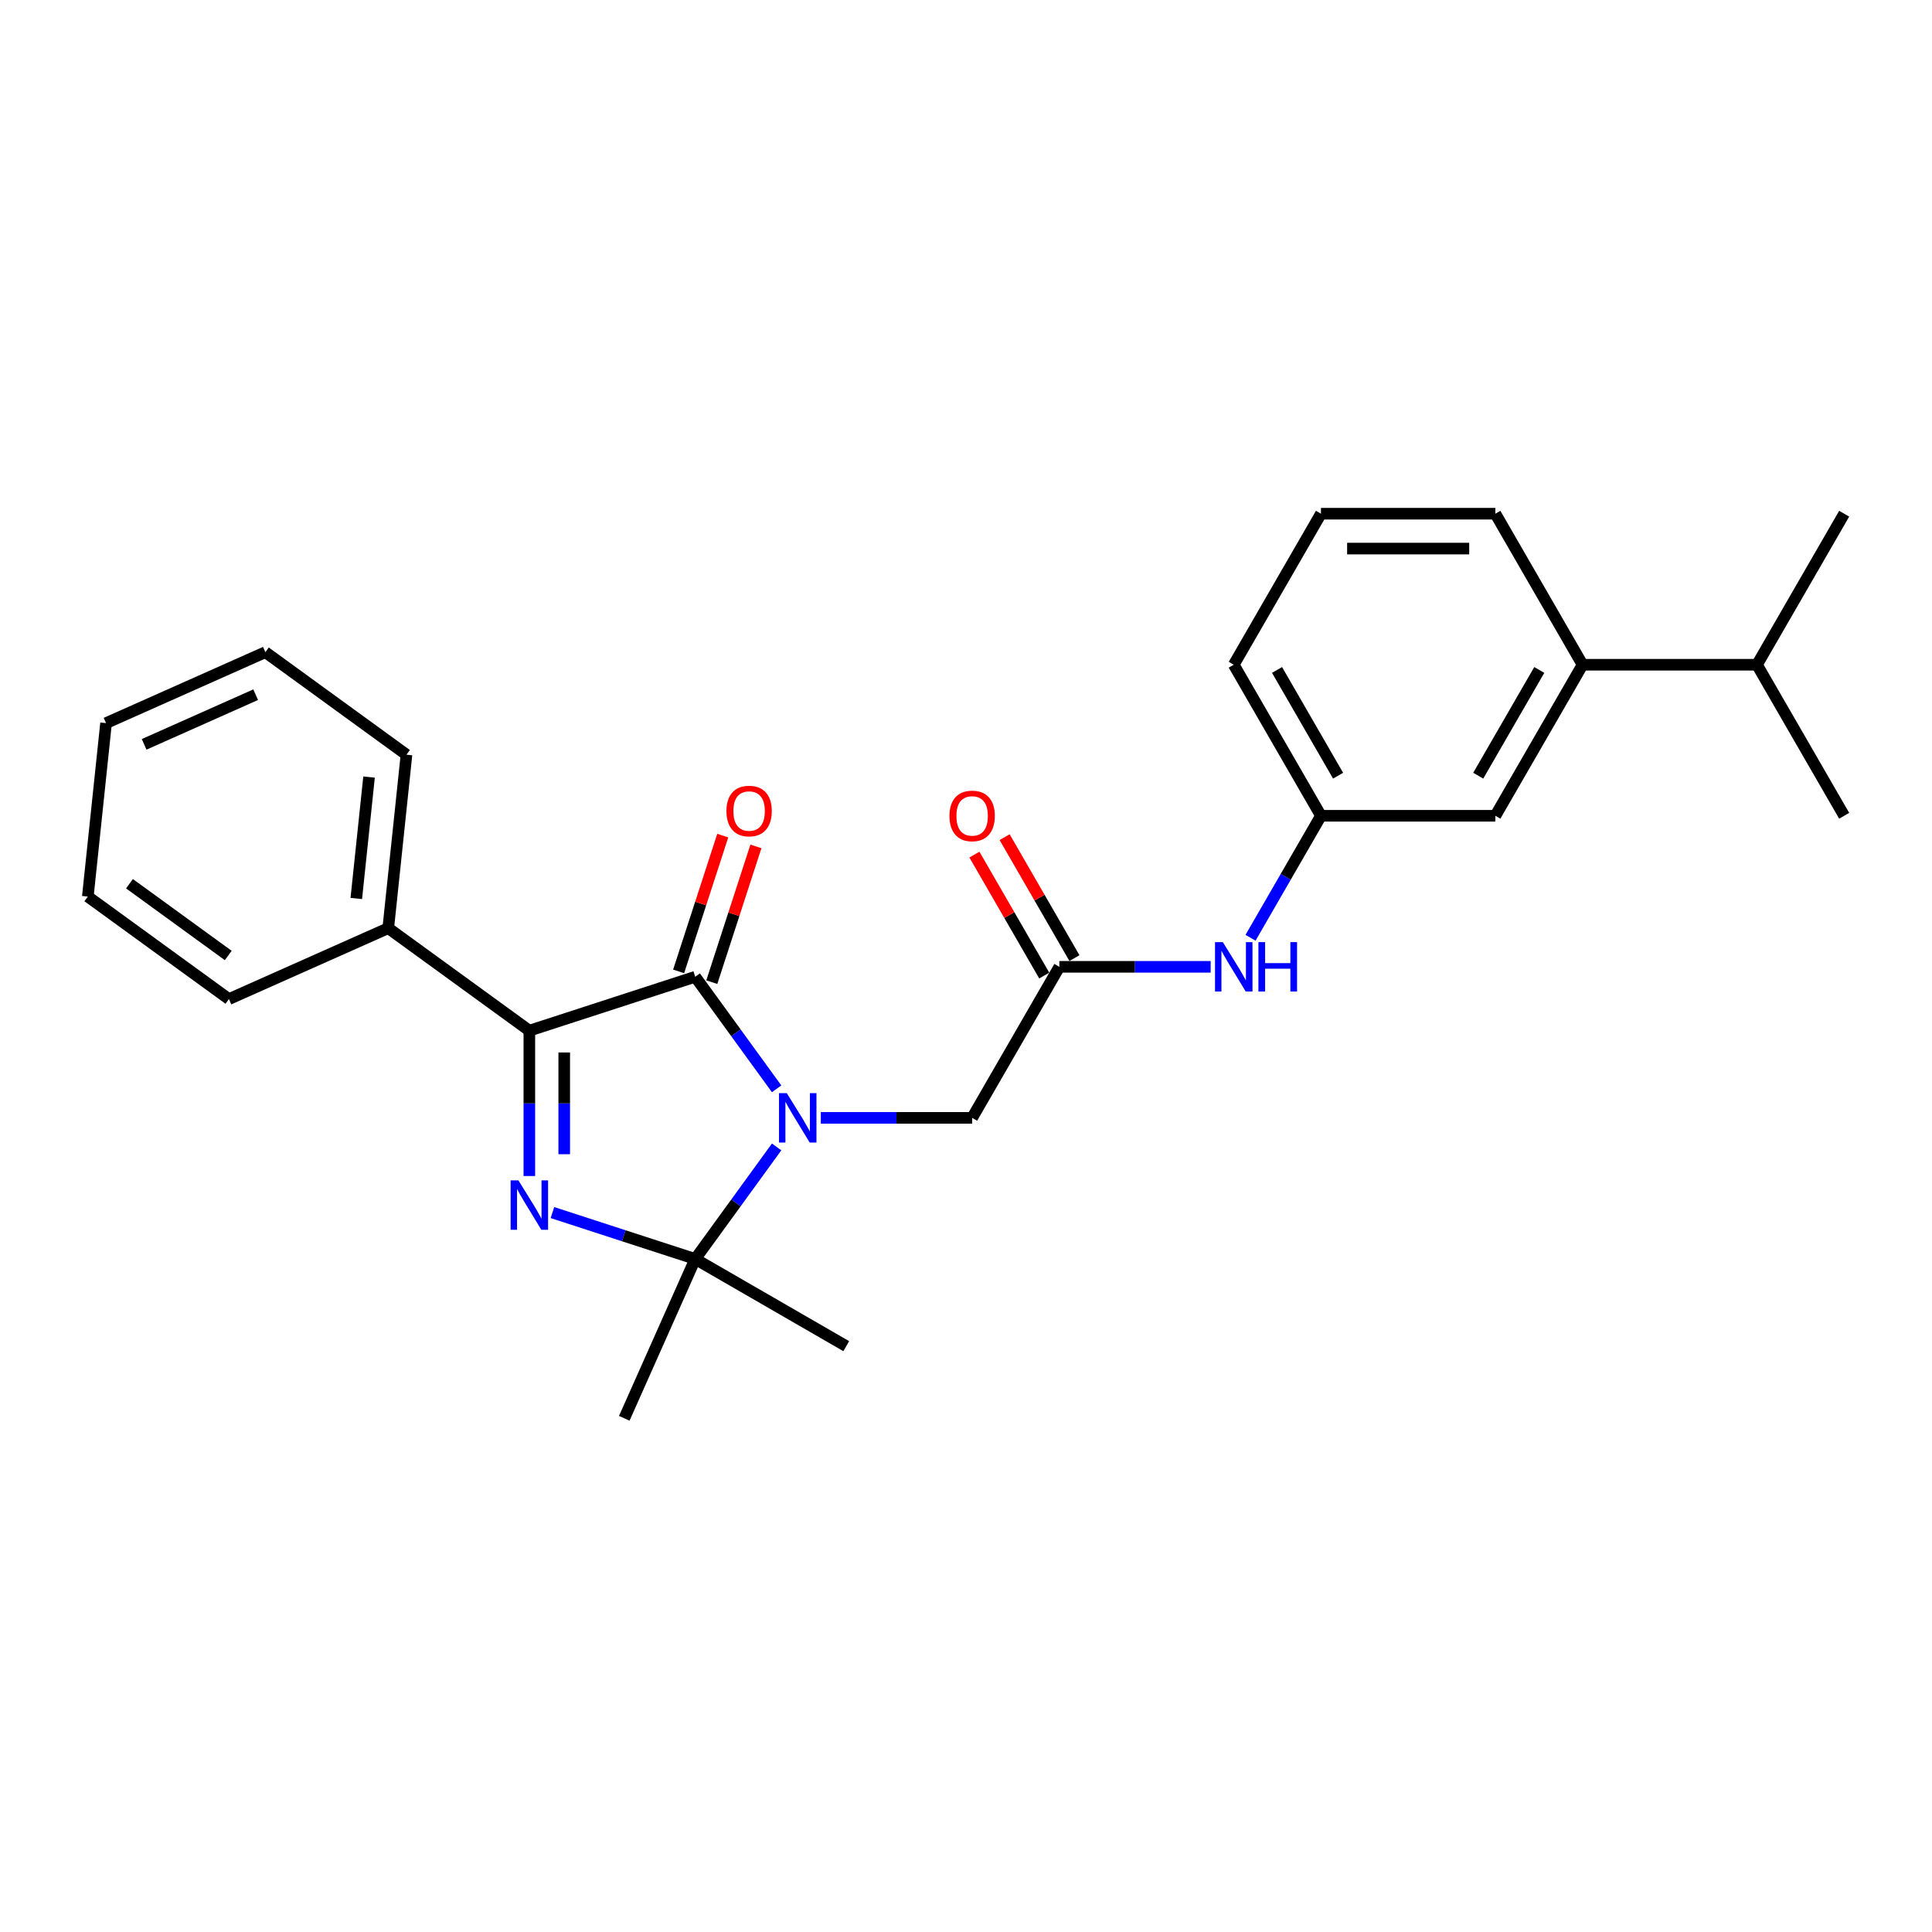 <?xml version='1.0' encoding='iso-8859-1'?>
<svg version='1.1' baseProfile='full'
              xmlns='http://www.w3.org/2000/svg'
                      xmlns:rdkit='http://www.rdkit.org/xml'
                      xmlns:xlink='http://www.w3.org/1999/xlink'
                  xml:space='preserve'
width='1000px' height='1000px' viewBox='0 0 1000 1000'>
<!-- END OF HEADER -->
<rect style='opacity:1.0;fill:#FFFFFF;stroke:none' width='1000' height='1000' x='0' y='0'> </rect>
<path class='bond-0' d='M 401.978,563.568 L 380.911,534.571' style='fill:none;fill-rule:evenodd;stroke:#0000FF;stroke-width:6px;stroke-linecap:butt;stroke-linejoin:miter;stroke-opacity:1' />
<path class='bond-0' d='M 380.911,534.571 L 359.844,505.575' style='fill:none;fill-rule:evenodd;stroke:#000000;stroke-width:6px;stroke-linecap:butt;stroke-linejoin:miter;stroke-opacity:1' />
<path class='bond-1' d='M 401.978,593.647 L 380.911,622.643' style='fill:none;fill-rule:evenodd;stroke:#0000FF;stroke-width:6px;stroke-linecap:butt;stroke-linejoin:miter;stroke-opacity:1' />
<path class='bond-1' d='M 380.911,622.643 L 359.844,651.64' style='fill:none;fill-rule:evenodd;stroke:#000000;stroke-width:6px;stroke-linecap:butt;stroke-linejoin:miter;stroke-opacity:1' />
<path class='bond-2' d='M 424.857,578.607 L 464.018,578.607' style='fill:none;fill-rule:evenodd;stroke:#0000FF;stroke-width:6px;stroke-linecap:butt;stroke-linejoin:miter;stroke-opacity:1' />
<path class='bond-2' d='M 464.018,578.607 L 503.179,578.607' style='fill:none;fill-rule:evenodd;stroke:#000000;stroke-width:6px;stroke-linecap:butt;stroke-linejoin:miter;stroke-opacity:1' />
<path class='bond-3' d='M 285.941,627.627 L 322.892,639.634' style='fill:none;fill-rule:evenodd;stroke:#0000FF;stroke-width:6px;stroke-linecap:butt;stroke-linejoin:miter;stroke-opacity:1' />
<path class='bond-3' d='M 322.892,639.634 L 359.844,651.64' style='fill:none;fill-rule:evenodd;stroke:#000000;stroke-width:6px;stroke-linecap:butt;stroke-linejoin:miter;stroke-opacity:1' />
<path class='bond-4' d='M 273.989,608.704 L 273.989,571.088' style='fill:none;fill-rule:evenodd;stroke:#0000FF;stroke-width:6px;stroke-linecap:butt;stroke-linejoin:miter;stroke-opacity:1' />
<path class='bond-4' d='M 273.989,571.088 L 273.989,533.471' style='fill:none;fill-rule:evenodd;stroke:#000000;stroke-width:6px;stroke-linecap:butt;stroke-linejoin:miter;stroke-opacity:1' />
<path class='bond-4' d='M 292.043,597.419 L 292.043,571.088' style='fill:none;fill-rule:evenodd;stroke:#0000FF;stroke-width:6px;stroke-linecap:butt;stroke-linejoin:miter;stroke-opacity:1' />
<path class='bond-4' d='M 292.043,571.088 L 292.043,544.756' style='fill:none;fill-rule:evenodd;stroke:#000000;stroke-width:6px;stroke-linecap:butt;stroke-linejoin:miter;stroke-opacity:1' />
<path class='bond-5' d='M 359.844,505.575 L 273.989,533.471' style='fill:none;fill-rule:evenodd;stroke:#000000;stroke-width:6px;stroke-linecap:butt;stroke-linejoin:miter;stroke-opacity:1' />
<path class='bond-6' d='M 368.429,508.364 L 379.846,473.227' style='fill:none;fill-rule:evenodd;stroke:#000000;stroke-width:6px;stroke-linecap:butt;stroke-linejoin:miter;stroke-opacity:1' />
<path class='bond-6' d='M 379.846,473.227 L 391.263,438.09' style='fill:none;fill-rule:evenodd;stroke:#FF0000;stroke-width:6px;stroke-linecap:butt;stroke-linejoin:miter;stroke-opacity:1' />
<path class='bond-6' d='M 351.258,502.785 L 362.675,467.648' style='fill:none;fill-rule:evenodd;stroke:#000000;stroke-width:6px;stroke-linecap:butt;stroke-linejoin:miter;stroke-opacity:1' />
<path class='bond-6' d='M 362.675,467.648 L 374.092,432.511' style='fill:none;fill-rule:evenodd;stroke:#FF0000;stroke-width:6px;stroke-linecap:butt;stroke-linejoin:miter;stroke-opacity:1' />
<path class='bond-7' d='M 359.844,651.64 L 438.023,696.777' style='fill:none;fill-rule:evenodd;stroke:#000000;stroke-width:6px;stroke-linecap:butt;stroke-linejoin:miter;stroke-opacity:1' />
<path class='bond-8' d='M 359.844,651.64 L 323.126,734.109' style='fill:none;fill-rule:evenodd;stroke:#000000;stroke-width:6px;stroke-linecap:butt;stroke-linejoin:miter;stroke-opacity:1' />
<path class='bond-9' d='M 273.989,533.471 L 200.956,480.409' style='fill:none;fill-rule:evenodd;stroke:#000000;stroke-width:6px;stroke-linecap:butt;stroke-linejoin:miter;stroke-opacity:1' />
<path class='bond-10' d='M 503.179,578.607 L 548.315,500.428' style='fill:none;fill-rule:evenodd;stroke:#000000;stroke-width:6px;stroke-linecap:butt;stroke-linejoin:miter;stroke-opacity:1' />
<path class='bond-11' d='M 548.315,500.428 L 587.476,500.428' style='fill:none;fill-rule:evenodd;stroke:#000000;stroke-width:6px;stroke-linecap:butt;stroke-linejoin:miter;stroke-opacity:1' />
<path class='bond-11' d='M 587.476,500.428 L 626.636,500.428' style='fill:none;fill-rule:evenodd;stroke:#0000FF;stroke-width:6px;stroke-linecap:butt;stroke-linejoin:miter;stroke-opacity:1' />
<path class='bond-12' d='M 556.133,495.915 L 538.063,464.616' style='fill:none;fill-rule:evenodd;stroke:#000000;stroke-width:6px;stroke-linecap:butt;stroke-linejoin:miter;stroke-opacity:1' />
<path class='bond-12' d='M 538.063,464.616 L 519.992,433.317' style='fill:none;fill-rule:evenodd;stroke:#FF0000;stroke-width:6px;stroke-linecap:butt;stroke-linejoin:miter;stroke-opacity:1' />
<path class='bond-12' d='M 540.497,504.942 L 522.427,473.643' style='fill:none;fill-rule:evenodd;stroke:#000000;stroke-width:6px;stroke-linecap:butt;stroke-linejoin:miter;stroke-opacity:1' />
<path class='bond-12' d='M 522.427,473.643 L 504.356,442.344' style='fill:none;fill-rule:evenodd;stroke:#FF0000;stroke-width:6px;stroke-linecap:butt;stroke-linejoin:miter;stroke-opacity:1' />
<path class='bond-13' d='M 647.272,485.389 L 665.499,453.819' style='fill:none;fill-rule:evenodd;stroke:#0000FF;stroke-width:6px;stroke-linecap:butt;stroke-linejoin:miter;stroke-opacity:1' />
<path class='bond-13' d='M 665.499,453.819 L 683.725,422.249' style='fill:none;fill-rule:evenodd;stroke:#000000;stroke-width:6px;stroke-linecap:butt;stroke-linejoin:miter;stroke-opacity:1' />
<path class='bond-14' d='M 819.135,344.07 L 773.999,422.249' style='fill:none;fill-rule:evenodd;stroke:#000000;stroke-width:6px;stroke-linecap:butt;stroke-linejoin:miter;stroke-opacity:1' />
<path class='bond-14' d='M 796.729,346.77 L 765.133,401.495' style='fill:none;fill-rule:evenodd;stroke:#000000;stroke-width:6px;stroke-linecap:butt;stroke-linejoin:miter;stroke-opacity:1' />
<path class='bond-15' d='M 819.135,344.07 L 909.409,344.07' style='fill:none;fill-rule:evenodd;stroke:#000000;stroke-width:6px;stroke-linecap:butt;stroke-linejoin:miter;stroke-opacity:1' />
<path class='bond-16' d='M 819.135,344.07 L 773.999,265.891' style='fill:none;fill-rule:evenodd;stroke:#000000;stroke-width:6px;stroke-linecap:butt;stroke-linejoin:miter;stroke-opacity:1' />
<path class='bond-17' d='M 200.956,480.409 L 210.392,390.63' style='fill:none;fill-rule:evenodd;stroke:#000000;stroke-width:6px;stroke-linecap:butt;stroke-linejoin:miter;stroke-opacity:1' />
<path class='bond-17' d='M 184.416,465.055 L 191.021,402.21' style='fill:none;fill-rule:evenodd;stroke:#000000;stroke-width:6px;stroke-linecap:butt;stroke-linejoin:miter;stroke-opacity:1' />
<path class='bond-18' d='M 200.956,480.409 L 118.487,517.127' style='fill:none;fill-rule:evenodd;stroke:#000000;stroke-width:6px;stroke-linecap:butt;stroke-linejoin:miter;stroke-opacity:1' />
<path class='bond-19' d='M 773.999,422.249 L 683.725,422.249' style='fill:none;fill-rule:evenodd;stroke:#000000;stroke-width:6px;stroke-linecap:butt;stroke-linejoin:miter;stroke-opacity:1' />
<path class='bond-20' d='M 683.725,422.249 L 638.589,344.07' style='fill:none;fill-rule:evenodd;stroke:#000000;stroke-width:6px;stroke-linecap:butt;stroke-linejoin:miter;stroke-opacity:1' />
<path class='bond-20' d='M 692.591,401.495 L 660.995,346.77' style='fill:none;fill-rule:evenodd;stroke:#000000;stroke-width:6px;stroke-linecap:butt;stroke-linejoin:miter;stroke-opacity:1' />
<path class='bond-21' d='M 909.409,344.07 L 954.545,422.249' style='fill:none;fill-rule:evenodd;stroke:#000000;stroke-width:6px;stroke-linecap:butt;stroke-linejoin:miter;stroke-opacity:1' />
<path class='bond-22' d='M 909.409,344.07 L 954.545,265.891' style='fill:none;fill-rule:evenodd;stroke:#000000;stroke-width:6px;stroke-linecap:butt;stroke-linejoin:miter;stroke-opacity:1' />
<path class='bond-23' d='M 773.999,265.891 L 683.725,265.891' style='fill:none;fill-rule:evenodd;stroke:#000000;stroke-width:6px;stroke-linecap:butt;stroke-linejoin:miter;stroke-opacity:1' />
<path class='bond-23' d='M 760.458,283.946 L 697.266,283.946' style='fill:none;fill-rule:evenodd;stroke:#000000;stroke-width:6px;stroke-linecap:butt;stroke-linejoin:miter;stroke-opacity:1' />
<path class='bond-24' d='M 683.725,265.891 L 638.589,344.07' style='fill:none;fill-rule:evenodd;stroke:#000000;stroke-width:6px;stroke-linecap:butt;stroke-linejoin:miter;stroke-opacity:1' />
<path class='bond-25' d='M 210.392,390.63 L 137.36,337.569' style='fill:none;fill-rule:evenodd;stroke:#000000;stroke-width:6px;stroke-linecap:butt;stroke-linejoin:miter;stroke-opacity:1' />
<path class='bond-26' d='M 118.487,517.127 L 45.455,464.065' style='fill:none;fill-rule:evenodd;stroke:#000000;stroke-width:6px;stroke-linecap:butt;stroke-linejoin:miter;stroke-opacity:1' />
<path class='bond-26' d='M 118.145,494.561 L 67.022,457.418' style='fill:none;fill-rule:evenodd;stroke:#000000;stroke-width:6px;stroke-linecap:butt;stroke-linejoin:miter;stroke-opacity:1' />
<path class='bond-27' d='M 45.455,464.065 L 54.891,374.287' style='fill:none;fill-rule:evenodd;stroke:#000000;stroke-width:6px;stroke-linecap:butt;stroke-linejoin:miter;stroke-opacity:1' />
<path class='bond-28' d='M 137.36,337.569 L 54.891,374.287' style='fill:none;fill-rule:evenodd;stroke:#000000;stroke-width:6px;stroke-linecap:butt;stroke-linejoin:miter;stroke-opacity:1' />
<path class='bond-28' d='M 132.333,359.57 L 74.605,385.273' style='fill:none;fill-rule:evenodd;stroke:#000000;stroke-width:6px;stroke-linecap:butt;stroke-linejoin:miter;stroke-opacity:1' />
<path  class='atom-0' d='M 407.254 565.825
L 415.631 579.366
Q 416.462 580.702, 417.798 583.121
Q 419.134 585.54, 419.206 585.685
L 419.206 565.825
L 422.601 565.825
L 422.601 591.39
L 419.098 591.39
L 410.107 576.585
Q 409.06 574.852, 407.94 572.866
Q 406.857 570.88, 406.532 570.266
L 406.532 591.39
L 403.21 591.39
L 403.21 565.825
L 407.254 565.825
' fill='#0000FF'/>
<path  class='atom-1' d='M 268.338 610.961
L 276.715 624.502
Q 277.546 625.838, 278.882 628.258
Q 280.218 630.677, 280.29 630.821
L 280.29 610.961
L 283.684 610.961
L 283.684 636.527
L 280.182 636.527
L 271.19 621.722
Q 270.143 619.989, 269.024 618.003
Q 267.94 616.017, 267.615 615.403
L 267.615 636.527
L 264.293 636.527
L 264.293 610.961
L 268.338 610.961
' fill='#0000FF'/>
<path  class='atom-7' d='M 632.938 487.646
L 641.315 501.187
Q 642.145 502.523, 643.481 504.942
Q 644.818 507.361, 644.89 507.506
L 644.89 487.646
L 648.284 487.646
L 648.284 513.211
L 644.781 513.211
L 635.79 498.406
Q 634.743 496.673, 633.624 494.687
Q 632.54 492.701, 632.215 492.087
L 632.215 513.211
L 628.893 513.211
L 628.893 487.646
L 632.938 487.646
' fill='#0000FF'/>
<path  class='atom-7' d='M 651.353 487.646
L 654.82 487.646
L 654.82 498.514
L 667.891 498.514
L 667.891 487.646
L 671.358 487.646
L 671.358 513.211
L 667.891 513.211
L 667.891 501.403
L 654.82 501.403
L 654.82 513.211
L 651.353 513.211
L 651.353 487.646
' fill='#0000FF'/>
<path  class='atom-8' d='M 376.004 419.792
Q 376.004 413.653, 379.038 410.223
Q 382.071 406.792, 387.74 406.792
Q 393.409 406.792, 396.442 410.223
Q 399.475 413.653, 399.475 419.792
Q 399.475 426.003, 396.406 429.541
Q 393.337 433.044, 387.74 433.044
Q 382.107 433.044, 379.038 429.541
Q 376.004 426.039, 376.004 419.792
M 387.74 430.155
Q 391.64 430.155, 393.734 427.555
Q 395.864 424.919, 395.864 419.792
Q 395.864 414.773, 393.734 412.245
Q 391.64 409.681, 387.74 409.681
Q 383.84 409.681, 381.71 412.209
Q 379.615 414.736, 379.615 419.792
Q 379.615 424.955, 381.71 427.555
Q 383.84 430.155, 387.74 430.155
' fill='#FF0000'/>
<path  class='atom-13' d='M 491.443 422.321
Q 491.443 416.183, 494.476 412.752
Q 497.509 409.322, 503.179 409.322
Q 508.848 409.322, 511.881 412.752
Q 514.914 416.183, 514.914 422.321
Q 514.914 428.532, 511.845 432.071
Q 508.776 435.574, 503.179 435.574
Q 497.546 435.574, 494.476 432.071
Q 491.443 428.568, 491.443 422.321
M 503.179 432.685
Q 507.078 432.685, 509.173 430.085
Q 511.303 427.449, 511.303 422.321
Q 511.303 417.302, 509.173 414.775
Q 507.078 412.211, 503.179 412.211
Q 499.279 412.211, 497.148 414.738
Q 495.054 417.266, 495.054 422.321
Q 495.054 427.485, 497.148 430.085
Q 499.279 432.685, 503.179 432.685
' fill='#FF0000'/>
</svg>
